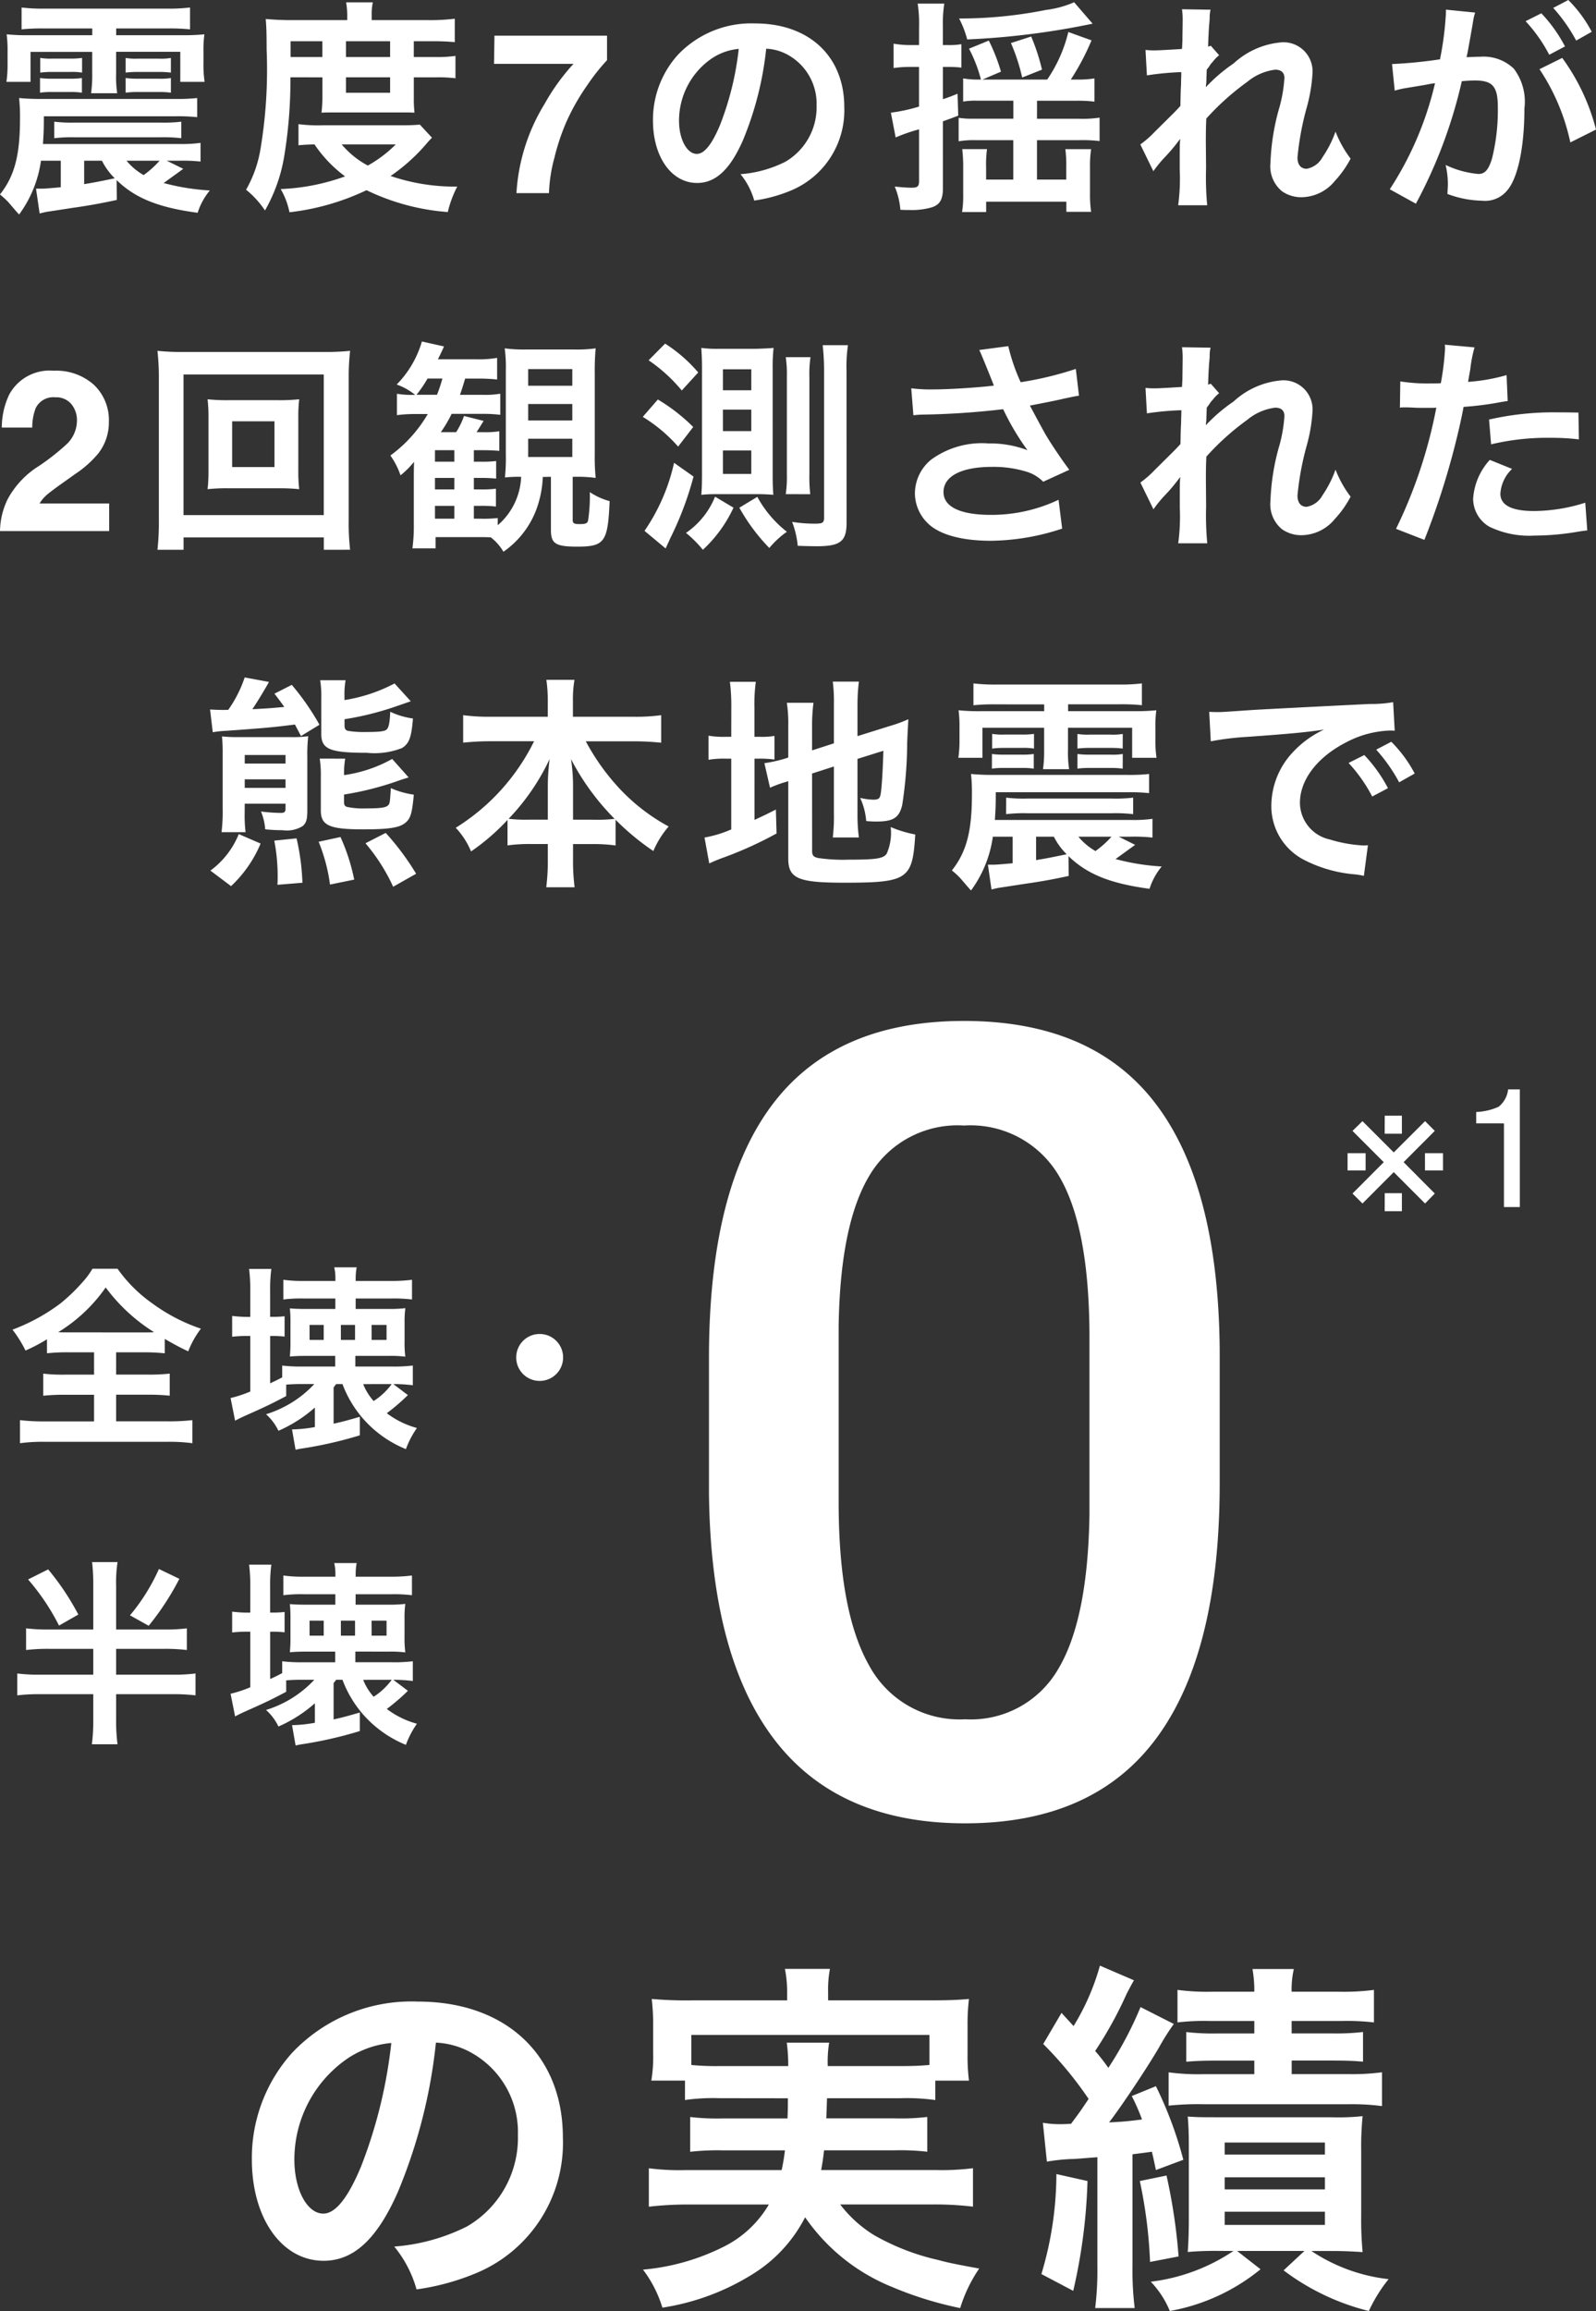 <svg xmlns="http://www.w3.org/2000/svg" width="113.426" height="164.105" viewBox="0 0 113.426 164.105">
  <rect x="0" y="0" width="113.426" height="164.105" fill="#333333" stroke="none"/>
  <g id="グループ_295953" data-name="グループ 295953" transform="translate(-289.447 -3591.287)">
    <path id="パス_227178" data-name="パス 227178" d="M-45.7-2.3h.848A11.562,11.562,0,0,1-43.3-2.24V-3.568a9.572,9.572,0,0,1-1.536.08H-54.5c.048-.736.064-1.04.064-1.968h9.344a13.2,13.2,0,0,1,1.552.064v-1.36a12.782,12.782,0,0,1-1.584.064h-9.408a16.387,16.387,0,0,1-1.664-.064,12.225,12.225,0,0,1,.064,1.472c0,2.592-.384,4.064-1.424,5.376a5.972,5.972,0,0,1,.608.56c.56.656.56.656.752.864A8.406,8.406,0,0,0-54.641-2.3h1.408V-.416c-.928.08-1.136.1-1.344.1h-.416l.256,1.76c.416-.1.416-.1.592-.128.544-.08,1.152-.176,1.776-.272,1.136-.16,2.016-.32,3.12-.56l-.016-1.408c1.312,1.28,2.976,1.952,5.76,2.32a4.684,4.684,0,0,1,.864-1.584,16.152,16.152,0,0,1-3.28-.528c.224-.16.416-.3,1.392-1.008Zm-.512,0A6.777,6.777,0,0,1-47.345-1.28,4.41,4.41,0,0,1-48.561-2.3Zm-5.36,0h1.264a4.656,4.656,0,0,0,.912,1.248c-1.328.272-1.328.272-2.176.416Zm.576-9.392v.48h-4.5a14.174,14.174,0,0,1-1.584-.064,8.866,8.866,0,0,1,.064,1.264v.768a8.425,8.425,0,0,1-.08,1.344h1.712v-2.128h4.384V-8.5a9.161,9.161,0,0,1-.08,1.408h1.856A7.868,7.868,0,0,1-49.3-8.5v-1.536h4.56V-7.9h1.728a8.184,8.184,0,0,1-.08-1.344v-.768a8.583,8.583,0,0,1,.064-1.264,14.991,14.991,0,0,1-1.568.064h-4.7v-.48h3.648a13.946,13.946,0,0,1,1.6.064v-1.552a12.647,12.647,0,0,1-1.7.08h-8.56a12.76,12.76,0,0,1-1.712-.08v1.552a14.125,14.125,0,0,1,1.6-.064Zm-3.7,3.136a6.582,6.582,0,0,1,.88-.048h1.232a4.324,4.324,0,0,1,.864.048V-9.6a5.565,5.565,0,0,1-.864.048h-1.232a4.331,4.331,0,0,1-.88-.048ZM-53.7-3.9a10.732,10.732,0,0,1,1.5-.064h6.032a10.881,10.881,0,0,1,1.5.064V-5.072a10.317,10.317,0,0,1-1.488.064h-6.064A10.317,10.317,0,0,1-53.7-5.072Zm-1.008-3.232a5.954,5.954,0,0,1,.88-.048h1.232a5.565,5.565,0,0,1,.864.048v-1.04a5.709,5.709,0,0,1-.864.048h-1.232a6.1,6.1,0,0,1-.88-.048Zm9.3-2.464a4.158,4.158,0,0,1-.864.048h-1.472a4.331,4.331,0,0,1-.88-.048v1.04a6.582,6.582,0,0,1,.88-.048h1.472a6.323,6.323,0,0,1,.864.048Zm0,1.424a4.408,4.408,0,0,1-.864.048h-1.472a6.582,6.582,0,0,1-.88-.048v1.04a6.582,6.582,0,0,1,.88-.048h1.472a6.323,6.323,0,0,1,.864.048Zm10.768-.048v1.5a9.435,9.435,0,0,1-.064,1.008c.288-.016.5-.016,1.12-.016h4.448c.64,0,.672,0,1.04.016a8.849,8.849,0,0,1-.048-1.008v-1.5h1.536a10.129,10.129,0,0,1,1.424.064V-9.744a8.645,8.645,0,0,1-1.424.08h-1.536v-1.12h1.232a16.525,16.525,0,0,1,1.68.064v-1.664a14.457,14.457,0,0,1-1.936.1h-3.968v-.336a3.845,3.845,0,0,1,.08-.928h-1.9a5.374,5.374,0,0,1,.08.912v.352h-3.984c-.688,0-1.248-.032-1.808-.08.048.576.064.992.064,2.176a34.131,34.131,0,0,1-.464,7.216A8.666,8.666,0,0,1-40.065-.24a6.611,6.611,0,0,1,1.344,1.472,11.519,11.519,0,0,0,1.36-3.808,33.188,33.188,0,0,0,.448-5.648ZM-36.9-9.664v-1.12h2.256v1.12Zm3.936,0v-1.12h3.136v1.12Zm0,1.44h3.136v1.1h-3.136Zm5.248,3.36c-.384.032-.672.048-1.328.048h-5.584a11.121,11.121,0,0,1-1.712-.08v1.5c.336-.032.576-.048,1.136-.064a9.278,9.278,0,0,0,2.176,2.272,15.12,15.12,0,0,1-4.576.9,5.441,5.441,0,0,1,.624,1.648A17.234,17.234,0,0,0-31.505-.208a15.9,15.9,0,0,0,5.776,1.552,7.825,7.825,0,0,1,.672-1.808,14.061,14.061,0,0,1-4.736-.752,13.1,13.1,0,0,0,2.64-2.4c.144-.16.16-.176.3-.32Zm-1.712,1.408a9.013,9.013,0,0,1-1.984,1.5,6.279,6.279,0,0,1-1.856-1.5ZM-15.8-7.687a15.628,15.628,0,0,0-1.492,2.609A15.509,15.509,0,0,0-18.154-2.5,10.705,10.705,0,0,0-18.537,0h-2.312a13.614,13.614,0,0,1,2-6.336A14.965,14.965,0,0,1-16.795-9.18h-5.648l.031-2h8v1.742A14.155,14.155,0,0,0-15.8-7.687Zm12.7-2.568a3.5,3.5,0,0,1,1.616.48A3.964,3.964,0,0,1,.481-6.224a4.48,4.48,0,0,1-2.224,4,8.5,8.5,0,0,1-3.184.88A5.1,5.1,0,0,1-3.951.528,10.46,10.46,0,0,0-1.439-.144,6.164,6.164,0,0,0,2.449-6.112c0-3.6-2.5-5.936-6.336-5.936a7.182,7.182,0,0,0-5.5,2.24,6.873,6.873,0,0,0-1.76,4.656c0,2.576,1.312,4.432,3.136,4.432,1.312,0,2.336-.944,3.248-3.008A23.147,23.147,0,0,0-3.1-10.256Zm-1.952.016A21.087,21.087,0,0,1-6.383-4.832C-6.959-3.456-7.5-2.784-8.031-2.784c-.7,0-1.264-1.04-1.264-2.352a5.357,5.357,0,0,1,2.176-4.32A4.073,4.073,0,0,1-5.055-10.24Zm21.2,3.68H18.9a9.589,9.589,0,0,1,1.328.064V-8.144a7.265,7.265,0,0,1-1.28.08h-.4a17.277,17.277,0,0,0,1.472-2.784l-1.648-.592a10.2,10.2,0,0,1-1.5,3.376H12.273l1.312-.56a13.222,13.222,0,0,0-.864-2.208l-1.408.576a9.993,9.993,0,0,1,.848,2.192h-.128a6.012,6.012,0,0,1-1.136-.08V-6.5a5.285,5.285,0,0,1,.976-.064h2.592v1.28h-2.88a5.791,5.791,0,0,1-1.008-.064V-3.68a6.557,6.557,0,0,1,1.184-.08h2.7v2.8H12.529v-.864a7.871,7.871,0,0,1,.064-1.3h-1.76A10.789,10.789,0,0,1,10.9-1.776V.08a7.18,7.18,0,0,1-.08,1.264h1.712V.608h5.7v.72h1.76a8.548,8.548,0,0,1-.08-1.344V-1.84a7.838,7.838,0,0,1,.08-1.28H18.161a8.937,8.937,0,0,1,.064,1.3V-.96h-2.08v-2.8h3.024a10.426,10.426,0,0,1,1.424.064V-5.36a7.946,7.946,0,0,1-1.44.08H16.145ZM7.761-10.512H7.137a6.824,6.824,0,0,1-1.184-.1V-8.88a7.678,7.678,0,0,1,1.168-.08h.64v2.816a12.1,12.1,0,0,1-2,.432L6.1-3.952a11.8,11.8,0,0,1,1.664-.576V-.864c0,.384-.1.48-.528.48-.336,0-.72-.032-1.2-.08a5.413,5.413,0,0,1,.4,1.648c.352.016.528.016.688.016a5.108,5.108,0,0,0,1.552-.192c.576-.192.784-.56.784-1.376V-5.1c.368-.128.368-.128,1.088-.4L10.5-7.056c-.56.224-.736.288-1.04.384V-8.96h.432a7.292,7.292,0,0,1,.88.048v-1.664a4.787,4.787,0,0,1-.9.064H9.457v-1.344a9,9,0,0,1,.1-1.6H7.665a9.086,9.086,0,0,1,.1,1.616Zm11.024-3.04a7.205,7.205,0,0,1-2,.544,31.1,31.1,0,0,1-6.176.608,6.927,6.927,0,0,1,.576,1.488,55.1,55.1,0,0,0,8.912-1.12ZM16.5-8.768a14.372,14.372,0,0,0-.768-2.352l-1.44.464a13.321,13.321,0,0,1,.8,2.448ZM28.145-7.536c.016-.192.032-.288.032-.288l.032-.944c.1-.128.128-.16.192-.256a1.456,1.456,0,0,1,.224-.288,2.676,2.676,0,0,1,.464-.48l-.592-.672c-.112.032-.176.064-.192.064.032-.976.048-1.1.064-1.424.032-.32.048-.528.048-.608a2.231,2.231,0,0,1,.064-.592l-2.032-.032a5.316,5.316,0,0,1,.048.9c0,.368-.016.864-.016,1.312-.016.368-.016.368-.032.608-.752.048-1.632.1-1.936.1a4.963,4.963,0,0,1-.656-.032l.1,1.808A20.616,20.616,0,0,1,26.4-8.592c0,.432-.016.464-.016.832-.032.624-.032.8-.048,1.568-.3.336-.3.336-1.808,1.824a7.169,7.169,0,0,1-1.04.912l.928,1.9a9.136,9.136,0,0,1,.736-.912,12.461,12.461,0,0,0,1.136-1.344l.032-.016c-.032.432-.032.432-.032,2.144A14.044,14.044,0,0,1,26.177.864h2.064a21.592,21.592,0,0,1-.08-2.64c-.016-1.776-.016-1.776-.016-1.9,0-.448,0-.9.032-1.616A18.189,18.189,0,0,1,31.089-7.9a3.832,3.832,0,0,1,1.984-.864c.432,0,.656.208.656.592a10.145,10.145,0,0,1-.336,2.016,16.139,16.139,0,0,0-.656,4.016,2.282,2.282,0,0,0,.832,2.016,2.377,2.377,0,0,0,1.376.416A3.1,3.1,0,0,0,37.313-.864a7.3,7.3,0,0,0,1.12-1.584,7.778,7.778,0,0,1-1.072-1.92,7.854,7.854,0,0,1-.928,1.824,1.6,1.6,0,0,1-1.12.816c-.416,0-.656-.288-.656-.8a20.232,20.232,0,0,1,.672-3.6,11.446,11.446,0,0,0,.4-2.448,2.064,2.064,0,0,0-2.24-2.128,5.728,5.728,0,0,0-3.376,1.5,11.732,11.732,0,0,0-1.952,1.664ZM51.857-8.8a14.965,14.965,0,0,1,2.192,5.2l1.824-.912a14.881,14.881,0,0,0-2.4-5.088Zm-4.7-3.52a3.723,3.723,0,0,1,.128-.5l-2.08-.208v.288A22.506,22.506,0,0,1,44.785-9.5a32.861,32.861,0,0,1-3.408.336l.192,1.888a6.57,6.57,0,0,1,.656-.16l1.456-.24c.512-.1.512-.1.752-.128A23.534,23.534,0,0,1,41.217-.272L43.073.752a34.351,34.351,0,0,0,3.264-8.7c.368-.032.624-.048.96-.048,1.232,0,1.6.432,1.6,1.9a14.216,14.216,0,0,1-.416,3.648c-.24.784-.5,1.088-.96,1.088A6.7,6.7,0,0,1,45.185-2a6.01,6.01,0,0,1,.16,1.36c0,.16-.016.4-.032.7a7.418,7.418,0,0,0,2.464.48,2.026,2.026,0,0,0,1.776-.72c.768-.88,1.232-3.072,1.232-5.824a3.881,3.881,0,0,0-.752-2.832,3.1,3.1,0,0,0-2.368-.848c-.288,0-.512.016-.992.032.048-.208.048-.208.1-.48.16-.864.272-1.52.352-1.984Zm3.712.112a10.8,10.8,0,0,1,1.68,2.384l1.12-.592a10.369,10.369,0,0,0-1.68-2.352Zm4.7.752a9.253,9.253,0,0,0-1.664-2.256l-1.072.56a11.789,11.789,0,0,1,1.632,2.32ZM-52.487,14.977a1.4,1.4,0,0,0-1.141-.477,1.391,1.391,0,0,0-1.383.758,3.758,3.758,0,0,0-.25,1.391h-2.164a5.473,5.473,0,0,1,.523-2.336,3.26,3.26,0,0,1,3.164-1.7,4.012,4.012,0,0,1,2.859,1,3.444,3.444,0,0,1,1.063,2.637,3.57,3.57,0,0,1-.75,2.234,7.472,7.472,0,0,1-1.617,1.445l-.891.633q-.836.594-1.145.859a2.518,2.518,0,0,0-.52.617h4.945V24h-7.758a5.323,5.323,0,0,1,.523-2.227,6.3,6.3,0,0,1,2.25-2.4A16.5,16.5,0,0,0-52.784,17.8a2.332,2.332,0,0,0,.7-1.625A1.8,1.8,0,0,0-52.487,14.977Zm11.24-.273A13.027,13.027,0,0,1-42.8,14.64a10.878,10.878,0,0,1,.064,1.28v3.824a10.878,10.878,0,0,1-.064,1.28,12.856,12.856,0,0,1,1.552-.064h3.408a14.1,14.1,0,0,1,1.552.064,10.361,10.361,0,0,1-.064-1.28V15.92a10.2,10.2,0,0,1,.064-1.28,13.2,13.2,0,0,1-1.552.064Zm.192,1.5h3.008v3.248h-3.008Zm8.384,9.12a16.2,16.2,0,0,1-.1-2.064V13.12a16.487,16.487,0,0,1,.1-1.92,16.733,16.733,0,0,1-1.9.08h-9.92a16.143,16.143,0,0,1-1.872-.08,17.08,17.08,0,0,1,.1,1.92V23.248a17.571,17.571,0,0,1-.1,2.08h1.856v-.88h9.968v.88ZM-44.511,12.88h9.968v9.984h-9.968ZM-18.4,20.144V23.92c0,.976.336,1.184,1.872,1.184,1.952,0,2.176-.336,2.3-3.232a4.718,4.718,0,0,1-1.408-.64,11.3,11.3,0,0,1-.128,2.048c-.064.176-.192.224-.608.224-.384,0-.48-.064-.48-.288V20.144h.16a9.419,9.419,0,0,1,1.472.08,15.132,15.132,0,0,1-.064-1.7V12.784a17.241,17.241,0,0,1,.064-1.76,9.8,9.8,0,0,1-1.552.08h-3.344a10.536,10.536,0,0,1-1.568-.08,10.128,10.128,0,0,1,.08,1.584v5.92a13.622,13.622,0,0,1-.064,1.664,8.843,8.843,0,0,1,.976-.048h.176a4.769,4.769,0,0,1-1.664,3.44v-.512a8.833,8.833,0,0,1-1.232.048h-.464v-.912h.432a8.892,8.892,0,0,1,1.136.048V20.992a8.222,8.222,0,0,1-1.136.048h-.432v-.816h.448a10.8,10.8,0,0,1,1.136.048V19.024a8.222,8.222,0,0,1-1.136.048h-.448v-.816h.624c.48,0,.832.016,1.184.048V16.912a6.579,6.579,0,0,1-1.168.064h-.448c.32-.5.32-.512.5-.8l-1.392-.352a5.469,5.469,0,0,1-.56,1.152h-1.088a9.333,9.333,0,0,0,.768-1.3h2.192A9.769,9.769,0,0,1-22,15.744v-1.5a6.282,6.282,0,0,1-1.232.08h-1.632c.16-.448.208-.624.368-1.152h.8a12.225,12.225,0,0,1,1.472.064V11.7a7.733,7.733,0,0,1-1.552.1h-2.656c.208-.416.256-.512.432-.912l-1.568-.352a7.269,7.269,0,0,1-1.792,3.056,4.439,4.439,0,0,1,1.312.736h-.128a6.268,6.268,0,0,1-1.168-.08v1.52a9.484,9.484,0,0,1,1.36-.08h.832a9.682,9.682,0,0,1-2.656,2.944,5.571,5.571,0,0,1,.72,1.408,6.025,6.025,0,0,0,.96-.96c-.016.688-.016.864-.016,1.3v3.168a11.578,11.578,0,0,1-.1,1.68h1.648v-.8h3.056c.352,0,.544,0,.864.016a3.455,3.455,0,0,1,.9,1.024,6.392,6.392,0,0,0,2.288-2.864,7.529,7.529,0,0,0,.512-2.448Zm-9.552-5.824a8.672,8.672,0,0,0,.784-1.152h1.056a10.8,10.8,0,0,1-.384,1.152Zm1.312,4.752v-.816h1.376v.816Zm0,1.152h1.376v.816h-1.376Zm0,1.984h1.376v.912h-1.376Zm6.624-9.712h3.136V13.68h-3.136Zm0,2.48h3.136v1.168h-3.136Zm0,2.464h3.136v1.3h-3.136Zm8.56-5.568A11.25,11.25,0,0,1-9.1,14.016l1.168-1.28a10.445,10.445,0,0,0-2.352-2.048Zm-.416,4.016A10.884,10.884,0,0,1-9.359,18l1.072-1.392A12.834,12.834,0,0,0-10.8,14.656Zm2.224,3.264a13.779,13.779,0,0,1-2.1,4.832l1.5,1.248c.176-.384.208-.448.352-.768a22.921,22.921,0,0,0,1.632-4.336Zm5.936,2.224c.368,0,.736.016,1.12.048-.032-.384-.048-.768-.048-1.408V12.464a12.4,12.4,0,0,1,.064-1.472c-.336.032-.752.048-1.248.064H-6.447a8.584,8.584,0,0,1-1.264-.064c.032.544.048.864.048,1.376v7.584c0,.736-.016,1.056-.048,1.472a10.556,10.556,0,0,1,1.1-.048Zm-2.464-8.864h2.016V14H-6.175Zm0,2.864h2.016V16.9H-6.175Zm0,2.9h2.016v1.664H-6.175Zm1.168,4.064A13.6,13.6,0,0,0-2.879,25.2a6.389,6.389,0,0,1,1.248-1.152,8,8,0,0,1-2.1-2.48Zm5.04-.96A10.076,10.076,0,0,1-.031,20V13.04a8,8,0,0,1,.08-1.392h-1.76a8.041,8.041,0,0,1,.08,1.36v7.008a8.157,8.157,0,0,1-.08,1.36Zm-6.768.176A5.67,5.67,0,0,1-8.8,24.128a8.438,8.438,0,0,1,1.2,1.2,9.527,9.527,0,0,0,2.176-2.992ZM2.609,12.64a10.737,10.737,0,0,1,.1-1.84H.913a15.807,15.807,0,0,1,.1,1.84v10.4c0,.368-.1.432-.64.432a9.725,9.725,0,0,1-1.632-.128,6.449,6.449,0,0,1,.4,1.7c.32.016,1.024.032,1.36.032,1.68,0,2.112-.352,2.112-1.68Zm4.752,3.136a6.012,6.012,0,0,1,.7-.048,55.758,55.758,0,0,0,5.68-.384,17.693,17.693,0,0,0,1.728,2.912,7.433,7.433,0,0,0-2.768-.48,6.116,6.116,0,0,0-4.08,1.152,3.113,3.113,0,0,0-1.152,2.384,2.984,2.984,0,0,0,.944,2.16c.816.784,2.4,1.216,4.448,1.216a16.517,16.517,0,0,0,5.072-.864l-.256-2.048a11.117,11.117,0,0,1-4.816,1.072c-2.176,0-3.36-.576-3.36-1.616,0-1.136,1.28-1.792,3.456-1.792a8.019,8.019,0,0,1,2.528.368,2.827,2.827,0,0,1,1.1.688l1.856-.848c-.56-.752-1.264-1.792-1.7-2.528-.16-.288-.528-.96-1.1-2.032q1.992-.384,2.352-.48c.544-.112.72-.16,1.136-.224l-.224-1.9a24.345,24.345,0,0,1-3.92.944,13.406,13.406,0,0,1-.88-2.56l-2.064.272c.08.128.768,1.824,1.04,2.528-.992.128-3.12.272-4.32.272a10.969,10.969,0,0,1-1.552-.08Zm20.784.688c.016-.192.032-.288.032-.288l.032-.944c.1-.128.128-.16.192-.256a1.456,1.456,0,0,1,.224-.288,2.676,2.676,0,0,1,.464-.48l-.592-.672c-.112.032-.176.064-.192.064.032-.976.048-1.1.064-1.424.032-.32.048-.528.048-.608a2.231,2.231,0,0,1,.064-.592l-2.032-.032a5.316,5.316,0,0,1,.048.9c0,.368-.016.864-.016,1.312-.016.368-.016.368-.032.608-.752.048-1.632.1-1.936.1a4.963,4.963,0,0,1-.656-.032l.1,1.808a20.616,20.616,0,0,1,2.448-.224c0,.432-.016.464-.016.832-.032.624-.032.8-.048,1.568-.3.336-.3.336-1.808,1.824a7.169,7.169,0,0,1-1.04.912l.928,1.9a9.136,9.136,0,0,1,.736-.912,12.46,12.46,0,0,0,1.136-1.344l.032-.016c-.032.432-.032.432-.032,2.144a14.044,14.044,0,0,1-.112,2.544h2.064a21.592,21.592,0,0,1-.08-2.64c-.016-1.776-.016-1.776-.016-1.9,0-.448,0-.9.032-1.616A18.189,18.189,0,0,1,31.089,16.1a3.832,3.832,0,0,1,1.984-.864c.432,0,.656.208.656.592a10.145,10.145,0,0,1-.336,2.016,16.139,16.139,0,0,0-.656,4.016,2.282,2.282,0,0,0,.832,2.016,2.377,2.377,0,0,0,1.376.416,3.1,3.1,0,0,0,2.368-1.152,7.3,7.3,0,0,0,1.12-1.584,7.778,7.778,0,0,1-1.072-1.92,7.854,7.854,0,0,1-.928,1.824,1.6,1.6,0,0,1-1.12.816c-.416,0-.656-.288-.656-.8a20.232,20.232,0,0,1,.672-3.6,11.446,11.446,0,0,0,.4-2.448,2.064,2.064,0,0,0-2.24-2.128,5.728,5.728,0,0,0-3.376,1.5,11.732,11.732,0,0,0-1.952,1.664Zm13.792-1.232a2.389,2.389,0,0,1,.3-.016c.128,0,.352,0,.64.016.272.016.432.016.512.016h.928a1.355,1.355,0,0,0,.208-.016,34.184,34.184,0,0,1-2.864,8.608l2.016.784a54.245,54.245,0,0,0,1.792-5.3c.416-1.456.816-3.152.992-4.144a21.811,21.811,0,0,0,2.624-.336c.384-.064.384-.064.512-.08l-.08-1.84a13.279,13.279,0,0,1-2.736.48c.064-.368.08-.464.16-.912a9.092,9.092,0,0,1,.3-1.536l-2.112-.192a2.171,2.171,0,0,1,.016.288,19.421,19.421,0,0,1-.3,2.448c-.368.016-.544.016-.736.016a12.73,12.73,0,0,1-2.144-.144Zm12.688.352c-1.008-.016-1.152-.016-1.584-.016a20.533,20.533,0,0,0-4.768.512l.144,1.76a17.268,17.268,0,0,1,4.224-.464,16.657,16.657,0,0,1,2.016.112Zm-6.3,3.36a4.512,4.512,0,0,0-1.184,2.768,2.312,2.312,0,0,0,1.136,1.968,6.5,6.5,0,0,0,3.216.64,18.619,18.619,0,0,0,2.976-.256c.368-.064.5-.08.784-.112l-.144-1.968a12.245,12.245,0,0,1-3.632.592c-1.6,0-2.4-.416-2.4-1.232a2.655,2.655,0,0,1,.832-1.76ZM-41.584,36.7c-.5,0-.72-.016-1.04-.032l.192,1.616a7.265,7.265,0,0,1,.912-.1c2.736-.192,3.44-.256,4.928-.448.192.368.208.4.432.816l1.312-.8a17.923,17.923,0,0,0-1.968-2.832l-1.232.624c.368.48.5.656.7.944-1.136.1-1.136.1-2.272.16.352-.512.88-1.392,1.184-1.936l-1.728-.32a8.694,8.694,0,0,1-1.168,2.3Zm1.424,6.656h2.9v.32c0,.256-.064.336-.336.336a11.559,11.559,0,0,1-1.408-.1,4.186,4.186,0,0,1,.3,1.264,11.444,11.444,0,0,0,1.248.064,2.118,2.118,0,0,0,1.424-.3c.256-.24.32-.464.32-1.168V40.064a11.5,11.5,0,0,1,.064-1.5,7.558,7.558,0,0,1-1.248.064h-3.616a10.688,10.688,0,0,1-1.264-.048,12.079,12.079,0,0,1,.048,1.264v3.824a12.191,12.191,0,0,1-.08,1.712H-40.1a9.9,9.9,0,0,1-.064-1.392Zm0-1.12v-.608h2.9v.608Zm0-1.728V39.9h2.9v.608Zm7.088-4.816a5.563,5.563,0,0,1,.08-1.1H-34.8a6.752,6.752,0,0,1,.08,1.264V38.4c0,1.088.608,1.344,3.232,1.344a5.379,5.379,0,0,0,2.5-.336c.512-.32.672-.736.784-2.1a5.5,5.5,0,0,1-1.616-.48c-.032.768-.1,1.1-.24,1.248s-.544.192-1.536.192a6.927,6.927,0,0,1-1.216-.08c-.192-.048-.256-.144-.256-.4V37.36a20.92,20.92,0,0,0,3.008-.7c.288-.08,1.424-.48,1.7-.576l-1.152-1.264A11.452,11.452,0,0,1-33.072,36Zm-1.76,4.464a7.265,7.265,0,0,1,.08,1.28v2.4c0,1.072.608,1.344,3.024,1.344,1.776,0,2.544-.112,2.96-.448.384-.3.5-.656.624-2.016a6.179,6.179,0,0,1-1.632-.464c-.064,1.056-.08,1.12-.208,1.232-.176.16-.56.208-1.6.208a5.473,5.473,0,0,1-1.28-.1c-.192-.048-.24-.144-.24-.384v-.5a21.7,21.7,0,0,0,4.032-1.04c.1-.032.16-.048.192-.064.224-.064.224-.064.368-.112l-1.168-1.312A9.8,9.8,0,0,1-33.1,41.328a6.063,6.063,0,0,1,.08-1.168Zm-6.3,9.056a8.772,8.772,0,0,0,2.1-3.024l-1.552-.672a6,6,0,0,1-2.016,2.592Zm5.072-.24a16.378,16.378,0,0,0-.416-3.152l-1.584.16a13.386,13.386,0,0,1,.24,2.56c0,.128,0,.32-.016.576Zm3.68-.224a13.856,13.856,0,0,0-.976-3.024l-1.552.336A12.317,12.317,0,0,1-34.1,49.1Zm4.4-.416a18.375,18.375,0,0,0-2.16-2.9l-1.44.736a13.165,13.165,0,0,1,1.968,3.088Zm8.384-9.408a15.047,15.047,0,0,1-5.568,6.144,5.515,5.515,0,0,1,1.088,1.68,15.3,15.3,0,0,0,2.592-2.24V46.32a11.447,11.447,0,0,1,1.6-.1h1.264v1.088a14.774,14.774,0,0,1-.112,1.984h2.016a14.458,14.458,0,0,1-.112-1.984V46.224h1.424a11.609,11.609,0,0,1,1.6.1V44.5A17.837,17.837,0,0,0-11.12,46.72a6.529,6.529,0,0,1,1.088-1.744,13.69,13.69,0,0,1-3.488-2.688,15.866,15.866,0,0,1-2.4-3.36H-12.5a18.9,18.9,0,0,1,1.936.1V37.072a13.137,13.137,0,0,1-1.936.112h-4.336V36.032a7.988,7.988,0,0,1,.112-1.472h-2a9.945,9.945,0,0,1,.1,1.488v1.136h-4.112a13.861,13.861,0,0,1-1.9-.112v1.952a18.269,18.269,0,0,1,1.9-.1Zm2.768,5.568V41.968a12.929,12.929,0,0,0-.144-1.776,17.319,17.319,0,0,0,3.1,4.24,10.012,10.012,0,0,1-1.408.064Zm-1.792,0h-1.36a10.129,10.129,0,0,1-1.424-.064,15.867,15.867,0,0,0,2.912-4.24,15.668,15.668,0,0,0-.128,1.792ZM.16,41.216l1.552-.5v3.392a12.169,12.169,0,0,1-.08,1.648H3.488a11.609,11.609,0,0,1-.1-1.6V40.176l1.84-.576c-.048,1.552-.112,2.544-.192,3.072-.064.336-.16.4-.56.4a4.423,4.423,0,0,1-.9-.128,4.774,4.774,0,0,1,.432,1.648c.4.032.544.032.752.032,1.168,0,1.6-.272,1.808-1.184a29.54,29.54,0,0,0,.352-4.4c.032-.864.048-.976.08-1.68a9.782,9.782,0,0,1-1.312.48l-2.3.72V36.32a13.172,13.172,0,0,1,.1-1.632H1.632a11.421,11.421,0,0,1,.08,1.6v2.784l-1.552.5V37.824a12.277,12.277,0,0,1,.1-1.632H-1.632a10.2,10.2,0,0,1,.1,1.7V40.08l-.144.048a9.58,9.58,0,0,1-1.552.352l.4,1.744a8.643,8.643,0,0,1,.976-.368c.064-.016.176-.048.32-.1v5.5c0,1.408.7,1.712,3.936,1.712,4.56,0,4.9-.224,5.088-3.424a8.423,8.423,0,0,1-1.744-.528,3.669,3.669,0,0,1-.288,1.9c-.24.336-.752.416-2.656.416a12.492,12.492,0,0,1-2.176-.112c-.352-.064-.464-.176-.464-.5Zm-5.744-2.608h-.368a6.266,6.266,0,0,1-1.248-.08V40.24a6.566,6.566,0,0,1,1.248-.08h.368v5.024a8.339,8.339,0,0,1-1.9.576l.336,1.84c.24-.112.384-.176.832-.352a26.931,26.931,0,0,0,3.952-1.776l-.048-1.7c-.72.368-.9.448-1.52.736V40.16h.3a7.283,7.283,0,0,1,1.12.064v-1.68a5.367,5.367,0,0,1-1.072.064h-.352V36.56a11.293,11.293,0,0,1,.1-1.856H-5.68a13.66,13.66,0,0,1,.1,1.84ZM21.952,45.7H22.8a11.562,11.562,0,0,1,1.552.064V44.432a9.572,9.572,0,0,1-1.536.08H13.152c.048-.736.064-1.04.064-1.968H22.56a13.2,13.2,0,0,1,1.552.064v-1.36a12.782,12.782,0,0,1-1.584.064H13.12a16.387,16.387,0,0,1-1.664-.064,12.225,12.225,0,0,1,.064,1.472c0,2.592-.384,4.064-1.424,5.376a5.973,5.973,0,0,1,.608.56c.56.656.56.656.752.864A8.406,8.406,0,0,0,13.008,45.7h1.408v1.888c-.928.08-1.136.1-1.344.1h-.416l.256,1.76c.416-.1.416-.1.592-.128.544-.08,1.152-.176,1.776-.272,1.136-.16,2.016-.32,3.12-.56l-.016-1.408c1.312,1.28,2.976,1.952,5.76,2.32a4.684,4.684,0,0,1,.864-1.584,16.152,16.152,0,0,1-3.28-.528c.224-.16.416-.3,1.392-1.008Zm-.512,0A6.777,6.777,0,0,1,20.3,46.72,4.41,4.41,0,0,1,19.088,45.7Zm-5.36,0h1.264a4.656,4.656,0,0,0,.912,1.248c-1.328.272-1.328.272-2.176.416Zm.576-9.392v.48h-4.5a14.175,14.175,0,0,1-1.584-.064,8.866,8.866,0,0,1,.064,1.264v.768a8.425,8.425,0,0,1-.08,1.344h1.712V37.968h4.384V39.5a9.162,9.162,0,0,1-.08,1.408h1.856a7.868,7.868,0,0,1-.08-1.408V37.968h4.56V40.1H24.64a8.185,8.185,0,0,1-.08-1.344v-.768a8.584,8.584,0,0,1,.064-1.264,14.992,14.992,0,0,1-1.568.064h-4.7V36.3H22a13.946,13.946,0,0,1,1.6.064V34.816a12.647,12.647,0,0,1-1.7.08h-8.56a12.76,12.76,0,0,1-1.712-.08v1.552a14.125,14.125,0,0,1,1.6-.064Zm-3.7,3.136a6.583,6.583,0,0,1,.88-.048h1.232a4.324,4.324,0,0,1,.864.048V38.4a5.566,5.566,0,0,1-.864.048H13.84a4.331,4.331,0,0,1-.88-.048Zm.992,4.656a10.732,10.732,0,0,1,1.5-.064h6.032a10.881,10.881,0,0,1,1.5.064V42.928a10.317,10.317,0,0,1-1.488.064H15.44a10.317,10.317,0,0,1-1.488-.064Zm-1.008-3.232a5.954,5.954,0,0,1,.88-.048h1.232a5.566,5.566,0,0,1,.864.048v-1.04a5.709,5.709,0,0,1-.864.048H13.824a6.1,6.1,0,0,1-.88-.048Zm9.3-2.464a4.159,4.159,0,0,1-.864.048H19.9a4.331,4.331,0,0,1-.88-.048v1.04a6.583,6.583,0,0,1,.88-.048h1.472a6.323,6.323,0,0,1,.864.048Zm0,1.424a4.408,4.408,0,0,1-.864.048H19.9a6.583,6.583,0,0,1-.88-.048v1.04a6.583,6.583,0,0,1,.88-.048h1.472a6.323,6.323,0,0,1,.864.048Zm6.256-.9a20.081,20.081,0,0,1,2.656-.32c3.1-.224,4.1-.32,5.392-.512a7.075,7.075,0,0,0-2.224,1.616,5.571,5.571,0,0,0-1.52,3.76,4.281,4.281,0,0,0,2.288,3.856,9.626,9.626,0,0,0,3.744,1.056c.3.048.336.048.544.1l.288-2.176c-.16.016-.3.016-.32.016A9.71,9.71,0,0,1,36.96,45.9,2.687,2.687,0,0,1,34.832,43.3c0-1.616,1.2-3.216,3.232-4.272a7.156,7.156,0,0,1,3.168-.864,2.478,2.478,0,0,1,.336.016l-.112-2.032a8.621,8.621,0,0,1-1.648.128c-4.272.208-7.008.352-8.176.416-2.352.16-2.352.16-2.64.16-.08,0-.256,0-.608-.016Zm9.792,1.536a10.8,10.8,0,0,1,1.68,2.384l1.12-.592a10.369,10.369,0,0,0-1.68-2.352Zm4.7.752a9.253,9.253,0,0,0-1.664-2.256l-1.072.56a11.788,11.788,0,0,1,1.632,2.32Z" transform="translate(347 3605)" fill="#fff"/>
    <path id="パス_227182" data-name="パス 227182" d="M-26.572-16.666a5.683,5.683,0,0,1,2.626.78,6.441,6.441,0,0,1,3.2,5.772,7.279,7.279,0,0,1-3.614,6.5,13.818,13.818,0,0,1-5.174,1.43A8.294,8.294,0,0,1-27.95.858,17,17,0,0,0-23.868-.234a10.016,10.016,0,0,0,6.318-9.7c0-5.85-4.056-9.646-10.3-9.646a11.671,11.671,0,0,0-8.944,3.64,11.169,11.169,0,0,0-2.86,7.566c0,4.186,2.132,7.2,5.1,7.2,2.132,0,3.8-1.534,5.278-4.888A37.614,37.614,0,0,0-26.572-16.666Zm-3.172.026A34.266,34.266,0,0,1-31.9-7.852c-.936,2.236-1.82,3.328-2.678,3.328-1.144,0-2.054-1.69-2.054-3.822a8.7,8.7,0,0,1,3.536-7.02A6.618,6.618,0,0,1-29.744-16.64ZM-1.56-12.714c0,.7,0,.7-.026,1.43H-6.162a16.416,16.416,0,0,1-2.34-.1v2.47a17.136,17.136,0,0,1,2.34-.1h4.394c-.078.624-.13.91-.234,1.4H-8.814a16.8,16.8,0,0,1-2.626-.13v2.73a23.929,23.929,0,0,1,2.782-.156h5.746a7.671,7.671,0,0,1-3.3,3.042A15.836,15.836,0,0,1-11.856-.546a8.568,8.568,0,0,1,1.378,2.7A16.869,16.869,0,0,0-4.134-.182a10.221,10.221,0,0,0,3.8-4.082A13.754,13.754,0,0,0,5.824.676a25.463,25.463,0,0,0,4.862,1.508A10.394,10.394,0,0,1,12.038-.624c-1.43-.26-2.236-.416-2.886-.6A16.482,16.482,0,0,1,4.576-2.99,8.851,8.851,0,0,1,2.158-5.174h6.63a22.806,22.806,0,0,1,2.808.156v-2.73a17.776,17.776,0,0,1-2.678.13H.806c.1-.546.13-.754.208-1.4H6.032a16.942,16.942,0,0,1,2.314.1v-2.47a15.99,15.99,0,0,1-2.314.1H1.17c.026-.6.026-.6.052-1.43H6.448a14.806,14.806,0,0,1,2.47.13v-1.378H11.31a14.305,14.305,0,0,1-.1-1.924v-1.976a14.929,14.929,0,0,1,.1-1.9c-.884.078-1.56.1-2.886.1H1.3v-.6a7.9,7.9,0,0,1,.13-1.638h-3.2a8.149,8.149,0,0,1,.156,1.638v.6h-6.76a28.344,28.344,0,0,1-2.86-.1,16.048,16.048,0,0,1,.1,1.95v1.924a10.144,10.144,0,0,1-.13,1.924h2.392v1.378a14.266,14.266,0,0,1,2.444-.13ZM-6.422-15a18.172,18.172,0,0,1-2-.078v-2.132H8.5v2.132c-.65.052-1.066.078-2.054.078H1.274a8.536,8.536,0,0,1,.1-1.664H-1.638A12.424,12.424,0,0,1-1.534-15Zm23.27,6.786A13.2,13.2,0,0,1,18.59-8.4c.182,0,.182,0,1.846-.13V-.78a22.033,22.033,0,0,1-.156,2.964h2.808A22.033,22.033,0,0,1,22.932-.78V-8.736c.6-.078.806-.1,1.378-.182.1.416.156.676.286,1.3l1.95-.728a27.692,27.692,0,0,0-1.95-5.226l-1.716.7a14.2,14.2,0,0,1,.728,1.664c-1.04.13-1.326.156-2.34.208.936-1.222,2.7-3.874,3.536-5.3a16.4,16.4,0,0,1,1.066-1.69l-2.366-1.2a25.9,25.9,0,0,1-2.288,4.316,14.633,14.633,0,0,0-.936-1.2,27.771,27.771,0,0,0,2.236-4.056c.26-.494.338-.65.52-.962l-2.418-1.04a16.812,16.812,0,0,1-1.872,4.29q-.468-.507-.858-.936l-1.3,2.21a26.241,26.241,0,0,1,3.224,3.9c-.572.858-.572.858-1.248,1.768-.572.026-.6.026-.78.026a7.257,7.257,0,0,1-1.222-.1ZM31.59-18.2v.884H28.964a16.933,16.933,0,0,1-2.21-.1v2.106c.676-.052,1.144-.078,2.236-.078h2.6v.962H28a15.754,15.754,0,0,1-2.5-.13v2.366a20.08,20.08,0,0,1,2.522-.1H38.246a16.728,16.728,0,0,1,2.418.13V-14.56a15.875,15.875,0,0,1-2.418.13h-4v-.962h2.912c1.066,0,1.508.026,2.158.078V-17.42a16.5,16.5,0,0,1-2.184.1H34.242V-18.2h3.484a16.847,16.847,0,0,1,2.366.1V-20.41a16.621,16.621,0,0,1-2.47.13h-3.38a6.588,6.588,0,0,1,.156-1.612H31.46a8.948,8.948,0,0,1,.13,1.612H28.574a16.246,16.246,0,0,1-2.444-.13V-18.1a16.224,16.224,0,0,1,2.314-.1ZM30.108-1.872A13.427,13.427,0,0,1,24.232.312a6.628,6.628,0,0,1,1.352,2.08A14.092,14.092,0,0,0,32.032-.572l-1.664-1.3h4.784L33.67-.494a16.762,16.762,0,0,0,6.058,2.886A11,11,0,0,1,41.132.13a12.344,12.344,0,0,1-5.486-2h1.482c.806,0,1.274.026,2.158.078a24.254,24.254,0,0,1-.1-2.574V-9a21.694,21.694,0,0,1,.1-2.444,16.654,16.654,0,0,1-2.236.078H29.016c-1.092,0-1.508,0-2.158-.052.052.624.078,1.118.078,2.184v4.992c0,.936-.026,1.82-.078,2.444a21.929,21.929,0,0,1,2.21-.078Zm-.624-7.7h7.124v.858H29.484Zm0,2.47h7.124v.858H29.484Zm0,2.444h7.124v.936H29.484ZM17.524-7.332a24.767,24.767,0,0,1-1.066,7.1L18.72.962a39.212,39.212,0,0,0,1.014-7.8Zm5.928.494a33.692,33.692,0,0,1,.728,5.746l2.028-.39a40.284,40.284,0,0,0-.858-5.746Z" transform="translate(347 3753)" fill="#fff"/>
    <g id="グループ_295627" data-name="グループ 295627" transform="translate(-6)">
      <path id="パス_227180" data-name="パス 227180" d="M6.132-5.684V-4.1H4.074a11.7,11.7,0,0,1-1.554-.07V-2.6a13.961,13.961,0,0,1,1.554-.07H6.132v1.89H2.66A14.225,14.225,0,0,1,.868-.868V.77a12.073,12.073,0,0,1,1.75-.1h8.736a12.284,12.284,0,0,1,1.764.1V-.868a14.752,14.752,0,0,1-1.778.084H7.7v-1.89H9.968a13.858,13.858,0,0,1,1.54.07V-4.172a13.137,13.137,0,0,1-1.54.07H7.7V-5.684H9.674a13.652,13.652,0,0,1,1.484.07V-6.636c.63.364,1.036.588,1.666.882a6.617,6.617,0,0,1,.9-1.61,12.686,12.686,0,0,1-3.43-1.778A10.215,10.215,0,0,1,7.8-11.62H6.02a5.881,5.881,0,0,1-.756,1.008,12.541,12.541,0,0,1-1.54,1.47A13.58,13.58,0,0,1,.336-7.294,8.825,8.825,0,0,1,1.26-5.81a12.459,12.459,0,0,0,1.526-.8v.994a13.756,13.756,0,0,1,1.526-.07ZM4.2-7.1c-.21,0-.336,0-.616-.014A11.239,11.239,0,0,0,6.958-10.29,12.553,12.553,0,0,0,10.4-7.112c-.266.014-.364.014-.658.014ZM21.784-3.43a7.844,7.844,0,0,1-3.43,2.142,3.764,3.764,0,0,1,.882,1.176,9.832,9.832,0,0,0,2.59-1.652V-.378A9.829,9.829,0,0,1,20.2-.21l.252,1.442c.14-.028.2-.042.35-.07A28.866,28.866,0,0,0,25.018.21V-1.106c-.826.238-1.162.336-1.862.49V-3.192l.182-.238h.448a8,8,0,0,0,1.386,2.366A8.093,8.093,0,0,0,28.294,1.19a6.439,6.439,0,0,1,.784-1.5,6.249,6.249,0,0,1-2.142-1.05,14.315,14.315,0,0,0,1.5-1.288L27.4-3.43a11.168,11.168,0,0,1,1.386.084v-1.4a11.072,11.072,0,0,1-1.554.07H24.7v-.756H27.16a8.32,8.32,0,0,1,1.092.056A7.575,7.575,0,0,1,28.2-6.454V-7.812a6.9,6.9,0,0,1,.056-1.008,9.84,9.84,0,0,1-1.232.056h-2.3v-.742h2.52a10.691,10.691,0,0,1,1.484.07v-1.4a11.274,11.274,0,0,1-1.5.084H24.724v-.182a4.41,4.41,0,0,1,.07-.784H23.2a3.282,3.282,0,0,1,.084.784v.182h-2.2a9.906,9.906,0,0,1-1.5-.084v1.4a10.21,10.21,0,0,1,1.484-.07h2.212v.742H21.154c-.406,0-.84-.014-1.106-.042a9.035,9.035,0,0,1,.042.938v1.5c0,.434-.014.616-.042.98.378-.028.658-.042,1.064-.042h2.156v.756h-2.38a11.542,11.542,0,0,1-1.386-.07v.84c-.35.182-.49.252-.854.42v-3.36h.1a7.709,7.709,0,0,1,.924.042V-8.246a7.189,7.189,0,0,1-.9.042h-.126v-1.834a11.126,11.126,0,0,1,.084-1.568H17.15a11.835,11.835,0,0,1,.084,1.568V-8.2H17.08a8.613,8.613,0,0,1-1.134-.07V-6.79a9.214,9.214,0,0,1,1.12-.056h.168V-2.9a8.643,8.643,0,0,1-1.4.462l.322,1.61c.252-.14.462-.238.9-.434,1.386-.616,1.75-.8,2.73-1.316v-.812c.35-.028.714-.042,1.064-.042Zm5.5,0A4.707,4.707,0,0,1,26-2.226a4.038,4.038,0,0,1-.742-1.2Zm-5.838-4.2h1.008v1.064H21.448Zm2.226,0h1.008v1.064H23.674Zm2.184,0h1.064v1.064H25.858ZM37.8-6.986A1.661,1.661,0,0,0,36.134-5.32,1.661,1.661,0,0,0,37.8-3.654,1.661,1.661,0,0,0,39.466-5.32,1.661,1.661,0,0,0,37.8-6.986ZM7.7,14V10.92a9.643,9.643,0,0,1,.1-1.708H5.992a14.368,14.368,0,0,1,.084,1.722V14H2.954A13.115,13.115,0,0,1,1.3,13.916v1.54a13.115,13.115,0,0,1,1.652-.084H6.076v1.834H2.352a12.555,12.555,0,0,1-1.68-.084v1.554a12.847,12.847,0,0,1,1.68-.084H6.076v1.792a13.049,13.049,0,0,1-.1,1.764H7.8a12.25,12.25,0,0,1-.1-1.736v-1.82h3.962a12.847,12.847,0,0,1,1.68.084V17.122a12.177,12.177,0,0,1-1.666.084H7.7V15.372h3.388a12.872,12.872,0,0,1,1.638.084v-1.54A12.134,12.134,0,0,1,11.088,14ZM1.442,10.444a15.95,15.95,0,0,1,2.2,3.276l1.372-.784A18.277,18.277,0,0,0,2.87,9.73Zm9.3-.742a13.873,13.873,0,0,1-2.058,3.29l1.33.742A19.008,19.008,0,0,0,12.194,10.4ZM21.784,17.57a7.844,7.844,0,0,1-3.43,2.142,3.764,3.764,0,0,1,.882,1.176,9.832,9.832,0,0,0,2.59-1.652v1.386a9.829,9.829,0,0,1-1.624.168l.252,1.442c.14-.028.2-.042.35-.07a28.866,28.866,0,0,0,4.214-.952V19.894c-.826.238-1.162.336-1.862.49V17.808l.182-.238h.448a8,8,0,0,0,1.386,2.366,8.093,8.093,0,0,0,3.122,2.254,6.439,6.439,0,0,1,.784-1.5,6.249,6.249,0,0,1-2.142-1.05,14.316,14.316,0,0,0,1.5-1.288L27.4,17.57a11.168,11.168,0,0,1,1.386.084v-1.4a11.072,11.072,0,0,1-1.554.07H24.7v-.756H27.16a8.32,8.32,0,0,1,1.092.056,7.575,7.575,0,0,1-.056-1.078V13.188a6.9,6.9,0,0,1,.056-1.008,9.84,9.84,0,0,1-1.232.056h-2.3v-.742h2.52a10.691,10.691,0,0,1,1.484.07v-1.4a11.274,11.274,0,0,1-1.5.084H24.724v-.182a4.41,4.41,0,0,1,.07-.784H23.2a3.282,3.282,0,0,1,.084.784v.182h-2.2a9.906,9.906,0,0,1-1.5-.084v1.4a10.21,10.21,0,0,1,1.484-.07h2.212v.742H21.154c-.406,0-.84-.014-1.106-.042a9.035,9.035,0,0,1,.042.938v1.5c0,.434-.014.616-.042.98.378-.028.658-.042,1.064-.042h2.156v.756h-2.38a11.542,11.542,0,0,1-1.386-.07v.84c-.35.182-.49.252-.854.42v-3.36h.1a7.708,7.708,0,0,1,.924.042V12.754a7.189,7.189,0,0,1-.9.042h-.126V10.962a11.126,11.126,0,0,1,.084-1.568H17.15a11.835,11.835,0,0,1,.084,1.568V12.8H17.08a8.613,8.613,0,0,1-1.134-.07V14.21a9.214,9.214,0,0,1,1.12-.056h.168V18.1a8.643,8.643,0,0,1-1.4.462l.322,1.61c.252-.14.462-.238.9-.434,1.386-.616,1.75-.8,2.73-1.316v-.812c.35-.028.714-.042,1.064-.042Zm5.5,0A4.707,4.707,0,0,1,26,18.774a4.038,4.038,0,0,1-.742-1.2Zm-5.838-4.2h1.008v1.064H21.448Zm2.226,0h1.008v1.064H23.674Zm2.184,0h1.064v1.064H25.858Z" transform="translate(296 3693)" fill="#fff"/>
      <path id="パス_227179" data-name="パス 227179" d="M18.129-23.347q0,11.959-4.475,18.034T.038.762Q-8.95.762-13.5-5.161T-18.167-22.7v-9.6q0-11.959,4.475-17.938T-.038-56.215q9.1,0,13.578,5.827t4.589,17.443ZM8.874-33.706q0-7.808-2.133-11.445A7.279,7.279,0,0,0-.038-48.788,7.274,7.274,0,0,0-6.7-45.341Q-8.836-41.895-8.95-34.582v12.568q0,7.77,2.171,11.578A7.292,7.292,0,0,0,.038-6.627,7.164,7.164,0,0,0,6.627-10.15Q8.76-13.673,8.874-21.176Z" transform="translate(364 3720)" fill="#fff"/>
      <path id="パス_227181" data-name="パス 227181" d="M5.725-6.1l.691.691L4.2-3.187,6.416-.961l-.691.709L3.5-2.479,1.277-.252.568-.961,2.789-3.187.568-5.408,1.277-6.1,3.5-3.879ZM7-3.826V-2.6H5.719V-3.826Zm-5.5,0V-2.6H.217V-3.826Zm1.359-2.66H4.078v1.277H2.854Zm0,5.5H4.078V.293H2.854Zm6.5-4.957V-6.75a4.3,4.3,0,0,0,1.594-.372,1.834,1.834,0,0,0,.674-1.233h.832V0H11.331V-5.941Z" transform="translate(391 3677)" fill="#fff"/>
    </g>
  </g>
</svg>
